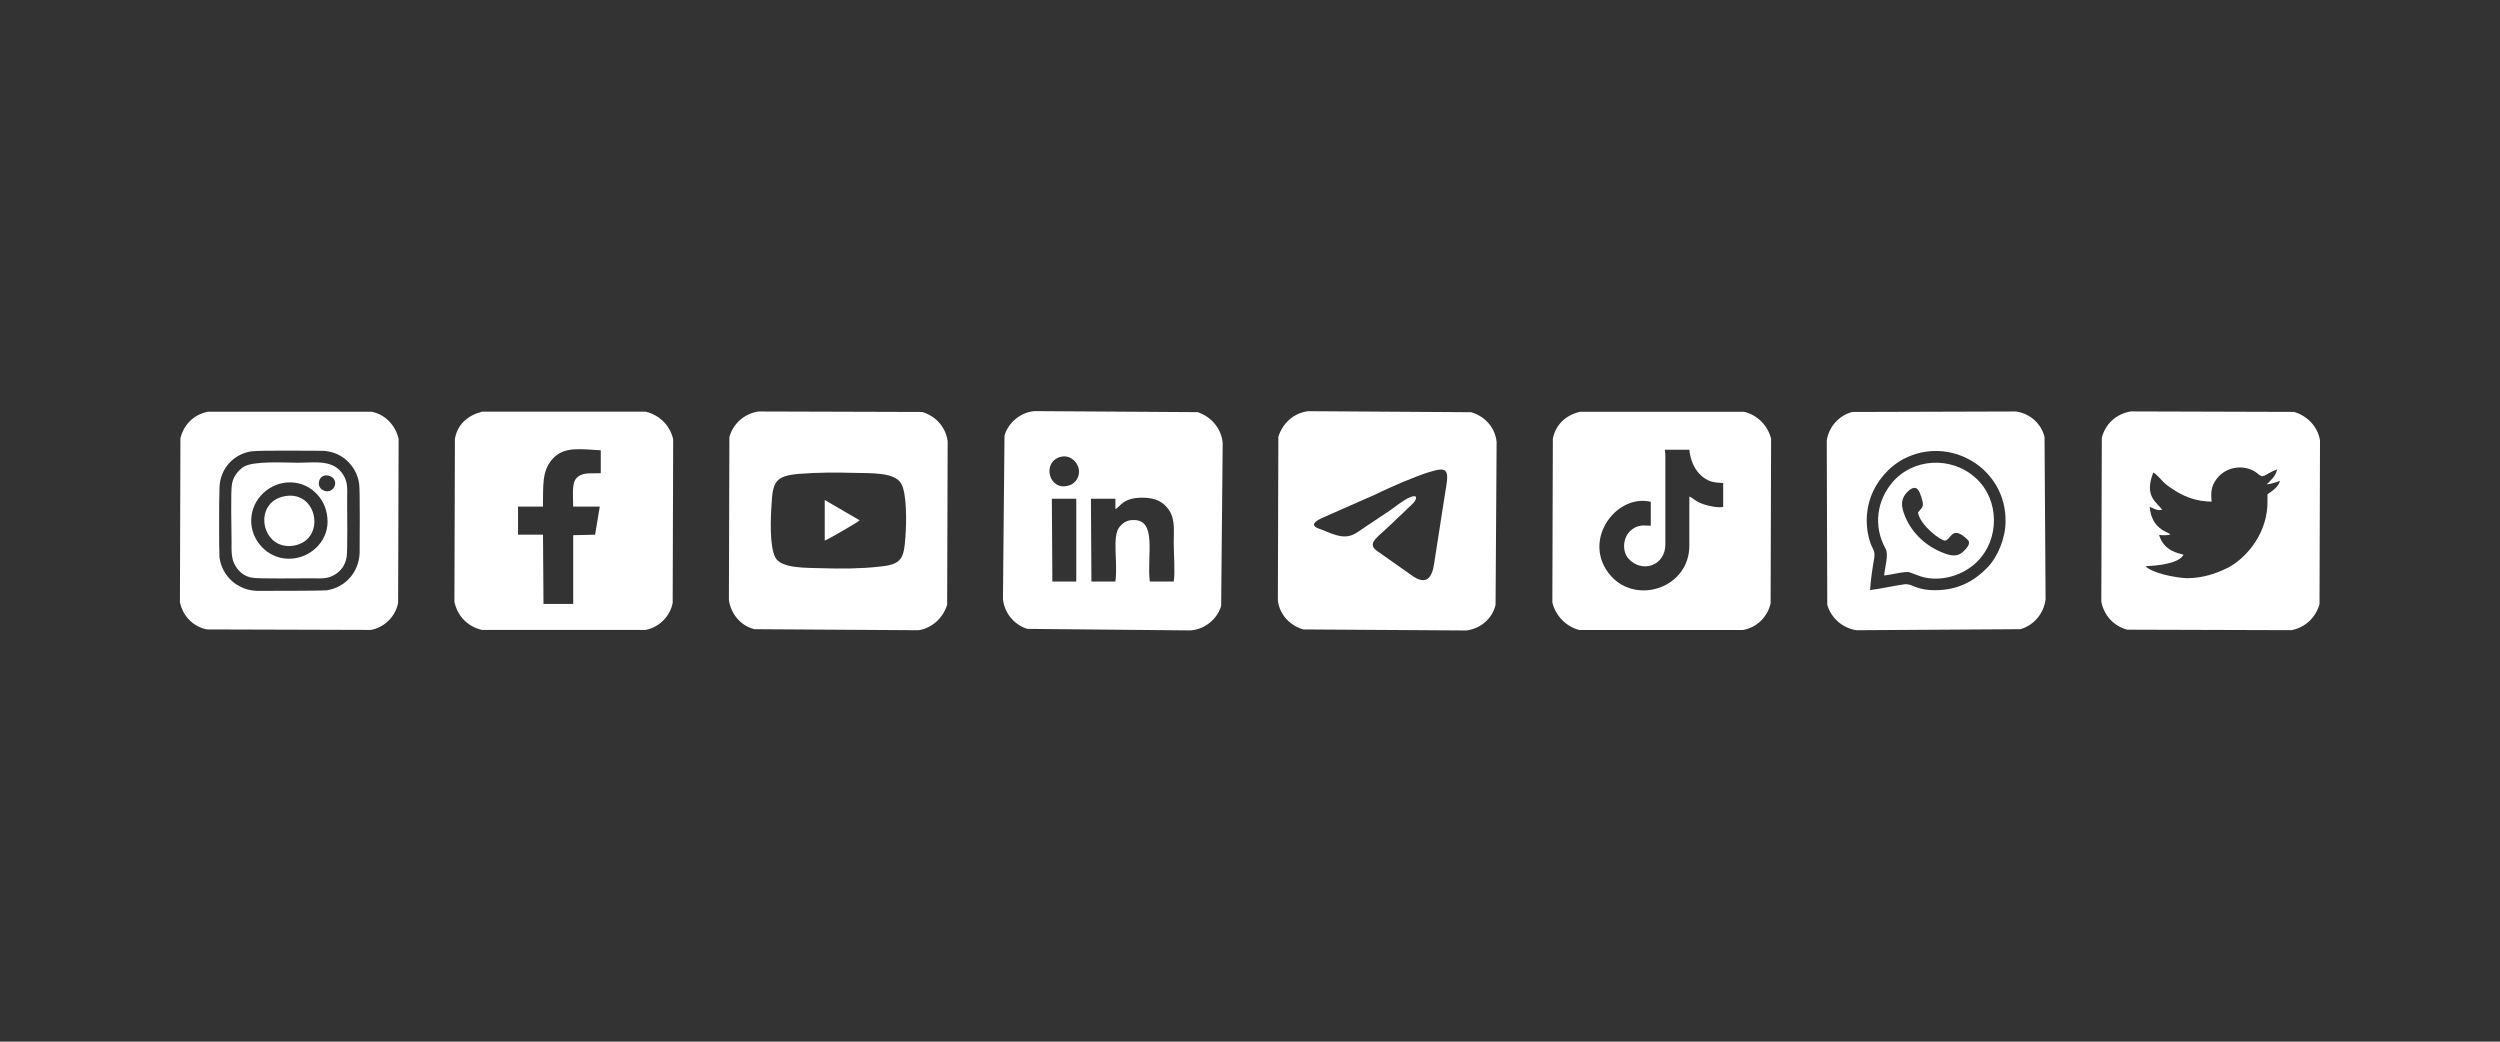 <?xml version="1.0" encoding="UTF-8" standalone="no"?><svg xmlns="http://www.w3.org/2000/svg" xmlns:xlink="http://www.w3.org/1999/xlink" clip-rule="evenodd" fill="#000000" fill-rule="evenodd" height="16933" image-rendering="optimizeQuality" shape-rendering="geometricPrecision" text-rendering="geometricPrecision" viewBox="0 0 40640 16933" width="40640"><rect x="0" y="0" width="40640" height="16933" fill="#333333" stroke="none"/><g fill="#ffffff"><path d="M8826 8234c8,-330 -25,-576 161,-779 186,-203 457,-152 779,-135l0 373c-169,8 -313,-25 -406,93 -68,85 -42,322 -42,449l432 0 -76 457 -356 8 0 1118 -483 0 -8 -1126 -406 0 0 -457 406 0zm-991 -1541c-229,59 -398,203 -440,440l-8 2650c51,237 220,406 449,457l2659 0c220,-42 398,-220 440,-440l8 -2659c-51,-229 -229,-398 -449,-449l-2659 0z"/><path d="M23017 8073c-85,-42 -305,144 -415,220 -144,93 -262,178 -406,271 -144,93 -237,203 -474,135 -85,-25 -161,-59 -246,-93 -110,-34 -169,-76 -51,-152 59,-34 152,-68 220,-102l694 -305c152,-76 313,-144 466,-212 152,-59 322,-135 491,-178 279,-85 246,59 195,364l-178 1143c-34,229 -127,356 -356,195l-576 -406c-144,-110 -34,-186 161,-364 59,-51 119,-110 178,-169 59,-51 110,-102 169,-161 34,-34 152,-119 127,-186zm-2244 1685c25,237 203,415 415,474l2650 17c246,-34 423,-203 474,-415l17 -2650c-25,-246 -203,-423 -415,-483l-2650 -17c-246,34 -415,203 -483,415l-8 2659z"/><path d="M27064 7311l398 0c17,169 76,296 161,389 135,144 254,144 389,152l0 389c-93,17 -237,-17 -313,-42 -152,-51 -169,-102 -237,-127l0 796c0,686 -847,965 -1270,500 -500,-559 68,-1346 643,-1211l0 389c-102,0 -127,-17 -229,17 -229,93 -254,381 -135,516 220,246 601,119 601,-229l0 -1448 -8 -93zm-1372 -618c-237,51 -406,212 -449,440l-8 2659c51,220 229,398 440,449l2659 0c229,-42 398,-212 449,-432l8 -2675c-51,-212 -220,-389 -440,-440l-2659 0z"/><path d="M17098 8107l398 0 0 1346 -389 0 -8 -1346zm1033 1346l-389 0 -8 -1346 398 0 0 169c85,-42 119,-186 440,-186 220,0 347,76 432,203 102,152 76,339 76,542 0,161 25,483 0,618l-389 0c-51,-432 127,-1016 -279,-999 -102,0 -169,59 -212,110 -127,152 -25,567 -68,889zm-897 -2024c144,-42 262,59 296,169 42,144 -51,271 -161,296 -313,93 -440,-373 -135,-466zm-931 2303c25,254 203,432 398,491l2650 25c246,-17 440,-195 500,-398l25 -2650c-25,-254 -203,-432 -406,-500l-2650 -17c-237,17 -432,195 -491,398l-25 2650z"/><path d="M36851 7874c76,-8 152,-34 212,-59 -17,93 -127,169 -203,220l0 85c17,525 -322,931 -627,1101 -203,102 -423,178 -686,178 -195,-8 -567,-85 -669,-195 169,-8 533,-34 618,-186 -59,-25 -313,-42 -398,-322 76,8 127,8 186,-8 -59,-51 -305,-85 -339,-449 93,34 93,59 203,51 -68,-119 -305,-203 -144,-610 59,34 119,110 178,169 68,59 119,93 203,144 152,93 347,161 567,161 -17,-169 0,-262 85,-373 161,-212 474,-237 660,-85 102,93 93,25 322,-68 -34,127 -93,161 -152,229 -17,8 -8,0 -17,17zm-2218 -1185c-237,42 -406,203 -466,423l-8 2667c42,229 212,406 423,457l2667 8c229,-42 398,-212 457,-423l8 -2659c-34,-229 -212,-406 -423,-466l-2659 -8z"/><path d="M30400 9593c8,-161 42,-373 68,-525 17,-110 -25,-144 -59,-229 -85,-246 -85,-508 0,-754 93,-262 296,-500 542,-627 754,-389 1668,161 1651,1024 0,254 -119,559 -288,737 -220,229 -508,398 -940,373 -305,-25 -279,-127 -474,-85 -161,25 -347,68 -500,85zm2853 161l-17 -2650c-51,-212 -229,-381 -466,-415l-2659 8c-203,51 -381,229 -415,466l8 2667c59,212 246,381 474,415l2667 -17c203,-59 373,-237 406,-474z"/><path d="M31179 8331c34,212 381,466 440,457 102,-17 110,-262 364,-17 68,59 -17,144 -51,178 -119,135 -271,76 -449,-8 -237,-119 -466,-347 -550,-652 -25,-93 -17,-169 34,-246 17,-25 102,-127 169,-110 59,8 93,127 110,195 42,119 -25,144 -68,203zm-550 1024c102,-8 356,-76 415,-51 144,51 212,93 389,102 305,8 559,-127 703,-271 373,-364 373,-1008 -17,-1363 -398,-364 -1024,-322 -1355,68 -246,288 -322,703 -110,1084 51,93 -17,313 -25,432z"/><path d="M4102 7336c102,-17 982,-8 1135,-8 322,8 559,246 601,533 17,102 8,991 8,1135 -17,322 -246,559 -542,601 -102,8 -999,8 -1135,8 -322,-17 -559,-246 -601,-542 -8,-93 -8,-991 0,-1135 8,-322 246,-559 533,-593zm-720 -643c-229,42 -398,212 -449,432l-8 2667c51,229 220,398 440,440l2667 8c220,-42 398,-220 440,-440l8 -2667c-51,-220 -220,-398 -440,-440l-2659 0z"/><path d="M4085 8513c-25,-356 246,-635 567,-669 364,-34 643,246 669,567 42,356 -246,643 -567,669 -356,34 -643,-246 -669,-567zm1355 -610c-68,161 -313,68 -246,-102 59,-144 305,-59 246,102zm195 1151c17,-85 8,-779 8,-931 0,-161 17,-271 -59,-398 -161,-262 -449,-203 -745,-203 -212,0 -720,-34 -881,68 -76,51 -161,144 -186,271 -25,110 -8,779 -8,940 0,161 -8,288 68,406 51,85 144,169 279,186 102,17 779,8 940,8 178,0 271,17 406,-68 85,-59 152,-135 178,-279z"/><path d="M4635 8065c-542,93 -389,897 144,804 525,-93 389,-897 -144,-804z"/><path d="M14719 8721c-25,364 -59,457 -432,491 -296,34 -618,34 -923,25 -254,-8 -669,8 -762,-178 -93,-178 -76,-643 -59,-864 17,-364 68,-457 432,-491 296,-25 618,-25 914,-17 254,8 660,-17 762,178 93,161 85,643 68,855zm-2388 -2032c-237,34 -415,203 -474,415l-8 2650c34,237 203,423 415,474l2667 17c229,-34 406,-212 466,-415l8 -2659c-34,-246 -212,-415 -415,-474l-2659 -8z"/><path d="M13407 8788c51,-17 550,-305 567,-330l-567 -330 0 660z"/></g></svg>